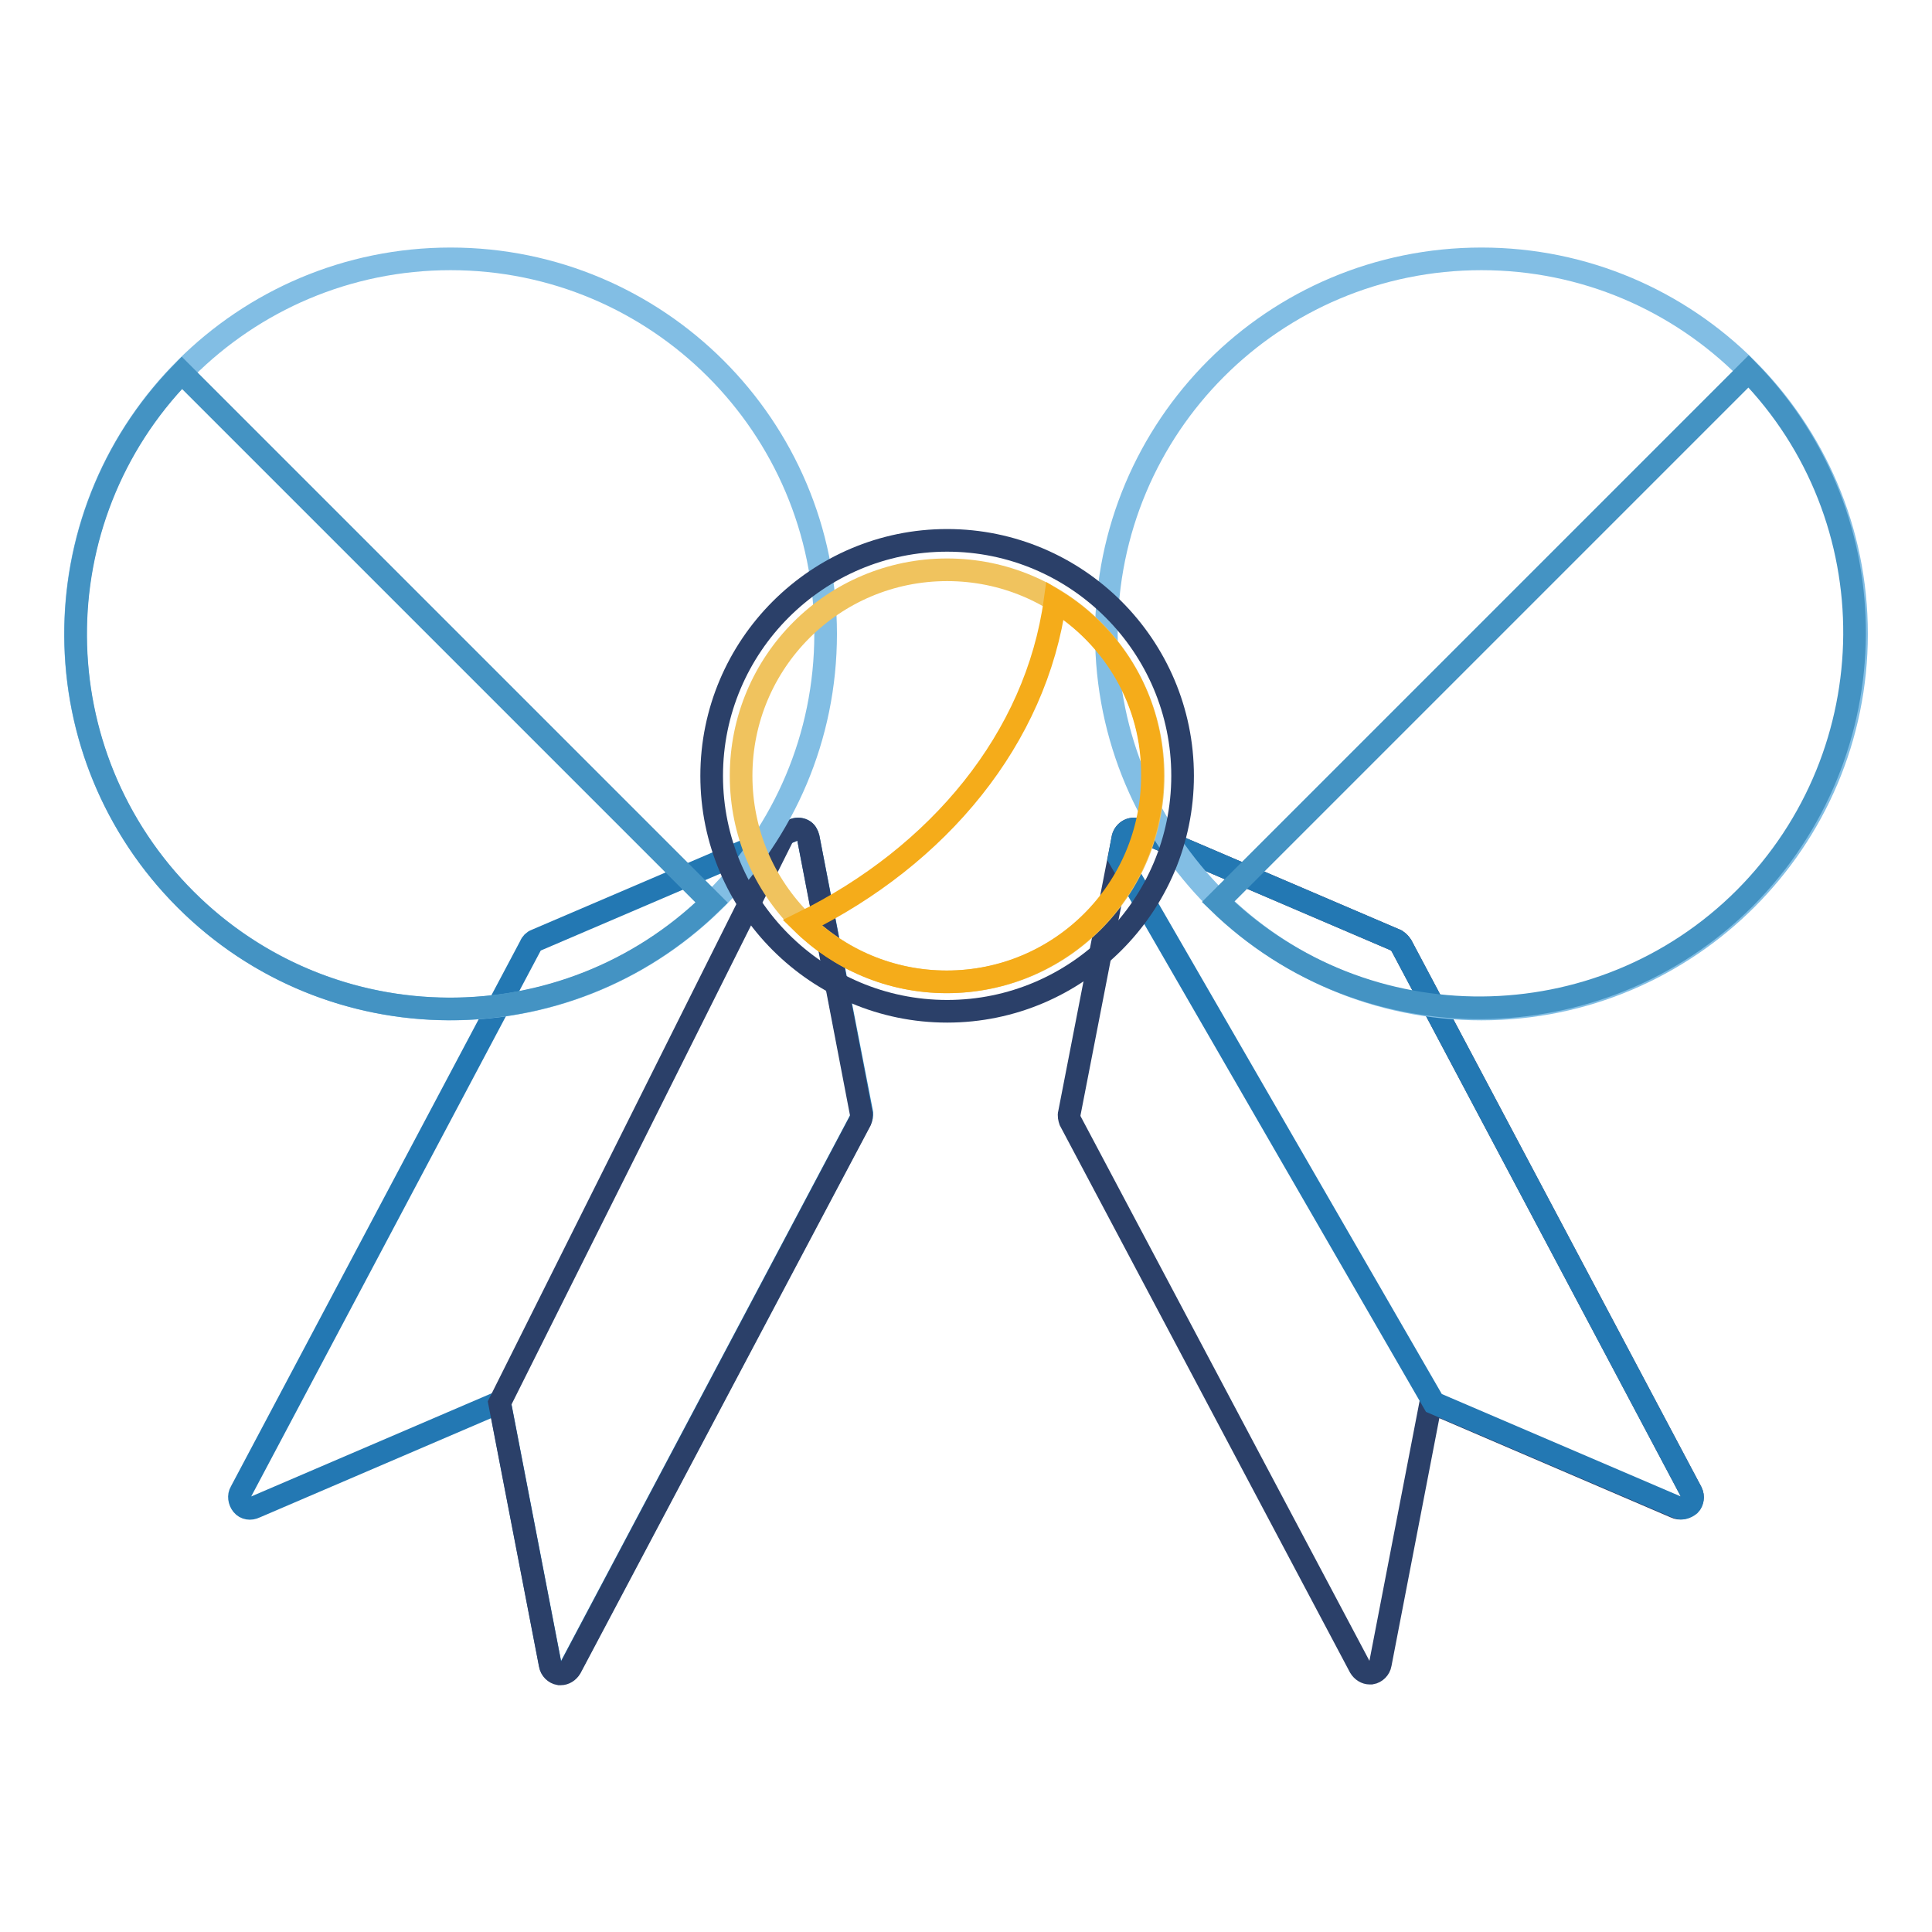 <?xml version="1.0" encoding="utf-8"?>
<!-- Svg Vector Icons : http://www.onlinewebfonts.com/icon -->
<!DOCTYPE svg PUBLIC "-//W3C//DTD SVG 1.1//EN" "http://www.w3.org/Graphics/SVG/1.1/DTD/svg11.dtd">
<svg version="1.1" xmlns="http://www.w3.org/2000/svg" xmlns:xlink="http://www.w3.org/1999/xlink" x="0px" y="0px" viewBox="0 0 256 256" enable-background="new 0 0 256 256" xml:space="preserve">
<g> <path stroke-width="3" fill-opacity="0" stroke="#2378b3"  d="M114.2,147.5l-7.1-36.5c-0.1-0.4-0.3-0.8-0.7-1s-0.9-0.2-1.3,0L71,124.6c-0.3,0.1-0.6,0.4-0.7,0.7 l-38.4,72.4c-0.3,0.5-0.2,1.2,0.2,1.7c0.4,0.5,1.1,0.6,1.7,0.3l32.4-13.9l6.7,34.7c0.1,0.6,0.6,1.1,1.2,1.2c0.1,0,0.1,0,0.2,0 c0.5,0,1-0.3,1.3-0.8l38.4-72.5C114.2,148.1,114.2,147.8,114.2,147.5z"/> <path stroke-width="3" fill-opacity="0" stroke="#2b4069"  d="M224.1,197.7l-38.4-72.4c-0.2-0.3-0.4-0.5-0.7-0.7L150.9,110c-0.4-0.2-0.9-0.2-1.3,0 c-0.4,0.2-0.7,0.6-0.8,1l-7.1,36.5c-0.1,0.3,0,0.7,0.1,1l38.4,72.4c0.3,0.5,0.8,0.8,1.3,0.8h0.2c0.6-0.1,1.1-0.6,1.2-1.2l6.7-34.7 l32.4,13.9c0.6,0.3,1.2,0.1,1.7-0.3C224.3,199,224.4,198.3,224.1,197.7L224.1,197.7z M107.1,111c-0.1-0.4-0.3-0.8-0.7-1 s-0.9-0.2-1.3,0l-1.2,0.5l-37.7,75.4l0,0l6.7,34.7c0.1,0.6,0.6,1.1,1.2,1.2c0.1,0,0.1,0,0.2,0c0.5,0,1-0.3,1.3-0.8l38.4-72.5 c0.1-0.3,0.2-0.7,0.1-1L107.1,111z"/> <path stroke-width="3" fill-opacity="0" stroke="#2378b3"  d="M224.1,197.7l-38.4-72.4c-0.2-0.3-0.4-0.5-0.7-0.7L150.9,110c-0.4-0.2-0.9-0.2-1.3,0 c-0.4,0.2-0.7,0.6-0.8,1l-0.5,2.7l41.7,72.2l32.2,13.8c0.6,0.3,1.2,0.1,1.7-0.3C224.3,199,224.4,198.3,224.1,197.7L224.1,197.7z"/> <path stroke-width="3" fill-opacity="0" stroke="#82bee4"  d="M10,84c0,27.5,22.3,49.7,49.7,49.7c27.5,0,49.7-22.3,49.7-49.7c0-27.5-22.3-49.7-49.7-49.7 C32.3,34.3,10,56.5,10,84L10,84z"/> <path stroke-width="3" fill-opacity="0" stroke="#4493c3"  d="M94.3,119.6L24.1,49.4C5.2,68.8,5.3,99.9,24.6,119.2C43.8,138.4,74.9,138.5,94.3,119.6z"/> <path stroke-width="3" fill-opacity="0" stroke="#82bee4"  d="M146.6,84c0,27.5,22.3,49.7,49.7,49.7c27.4,0,49.7-22.3,49.7-49.7c0-27.5-22.3-49.7-49.7-49.7 C168.8,34.3,146.6,56.5,146.6,84L146.6,84z"/> <path stroke-width="3" fill-opacity="0" stroke="#4493c3"  d="M231.7,49.2l-70.3,70.3c19.4,18.9,50.6,18.7,69.8-0.5C250.4,99.7,250.6,68.6,231.7,49.2z"/> <path stroke-width="3" fill-opacity="0" stroke="#2b4069"  d="M94.3,102.8c0,17.2,14,31.2,31.2,31.2c17.2,0,31.2-14,31.2-31.2l0,0c0-17.2-14-31.2-31.2-31.2 C108.3,71.6,94.3,85.6,94.3,102.8L94.3,102.8z"/> <path stroke-width="3" fill-opacity="0" stroke="#f0c35e"  d="M98.2,102.8c0,15.1,12.2,27.3,27.3,27.3c15.1,0,27.3-12.2,27.3-27.3c0,0,0,0,0,0 c0-15.1-12.2-27.3-27.3-27.3C110.4,75.5,98.2,87.7,98.2,102.8L98.2,102.8z"/> <path stroke-width="3" fill-opacity="0" stroke="#f5ac1a"  d="M139.8,79.6c-2.5,18.2-15.4,33.8-33.5,42.7c4.9,4.8,11.7,7.8,19.1,7.8c15.1,0,27.3-12.2,27.3-27.3 C152.8,93,147.6,84.4,139.8,79.6z"/></g>
</svg>